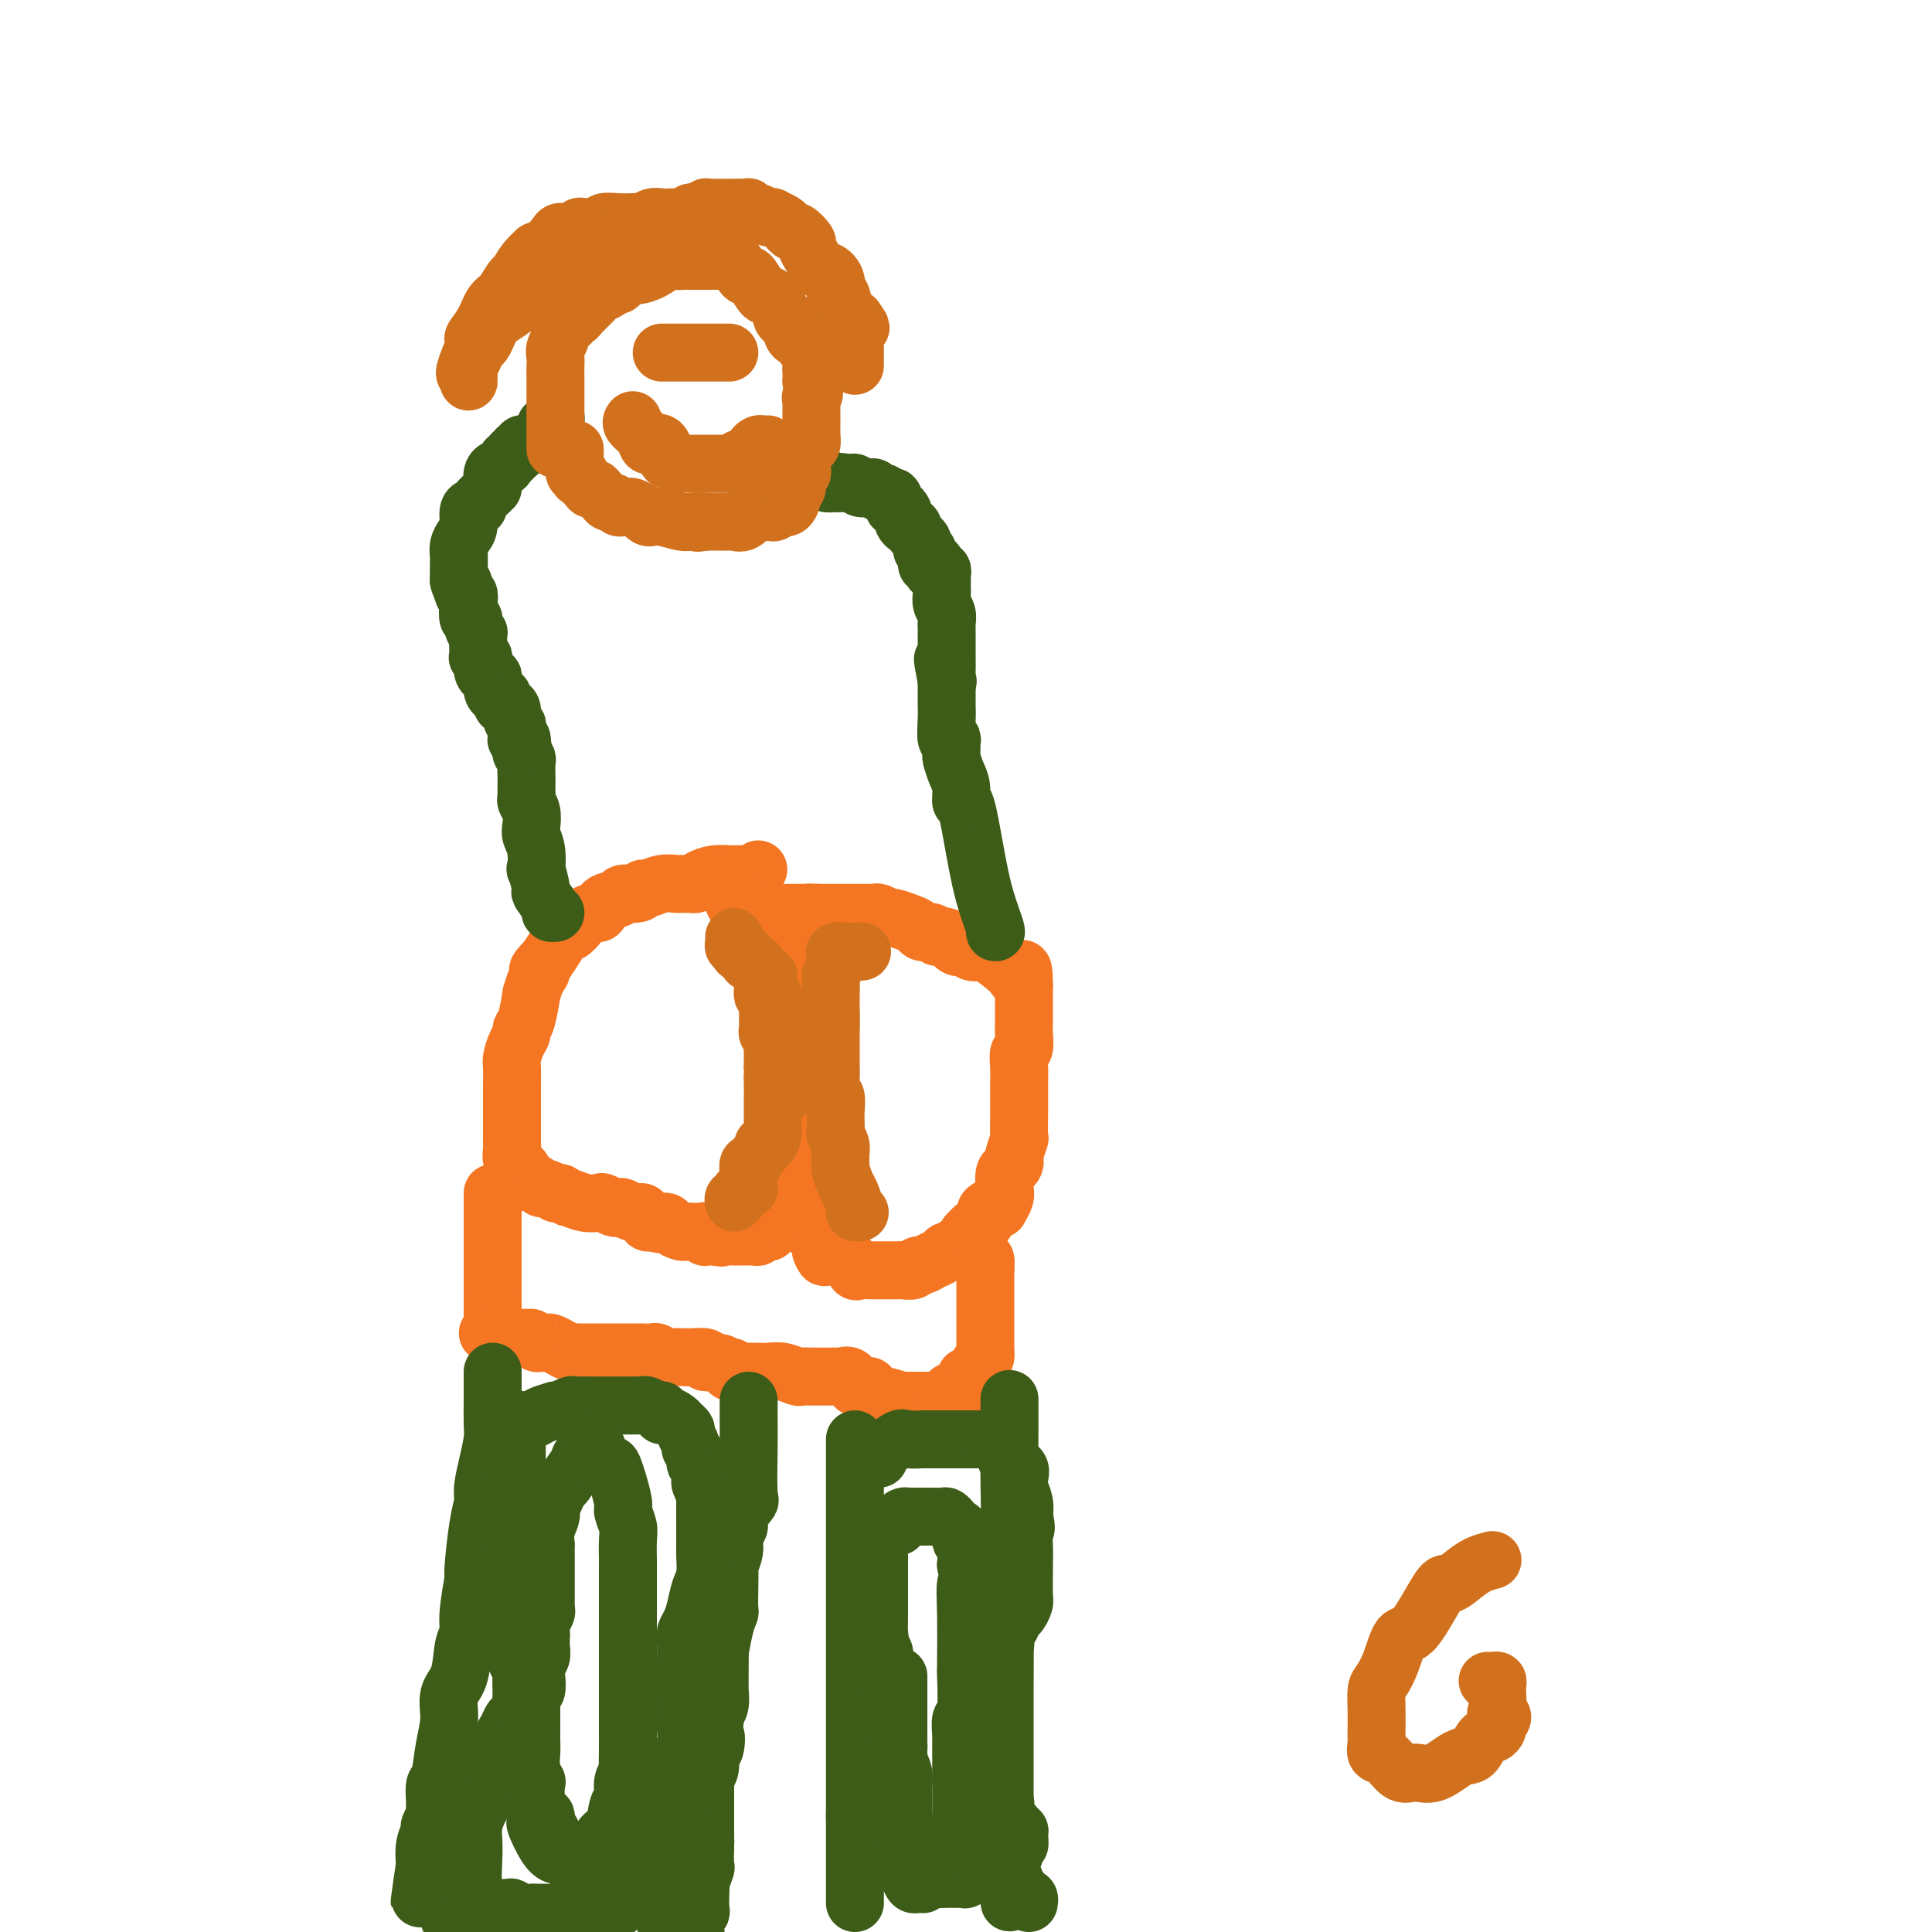<svg viewBox='0 0 400 400' version='1.1' xmlns='http://www.w3.org/2000/svg' xmlns:xlink='http://www.w3.org/1999/xlink'><g fill='none' stroke='#F47623' stroke-width='12' stroke-linecap='round' stroke-linejoin='round'><path d='M157,180c-0.363,0.423 -0.726,0.846 -1,1c-0.274,0.154 -0.460,0.041 -1,0c-0.540,-0.041 -1.433,-0.008 -2,0c-0.567,0.008 -0.806,-0.008 -1,0c-0.194,0.008 -0.342,0.041 -1,0c-0.658,-0.041 -1.825,-0.154 -3,0c-1.175,0.154 -2.357,0.577 -3,1c-0.643,0.423 -0.748,0.846 -1,1c-0.252,0.154 -0.650,0.040 -1,0c-0.350,-0.040 -0.650,-0.007 -1,0c-0.350,0.007 -0.749,-0.013 -1,0c-0.251,0.013 -0.355,0.060 -1,0c-0.645,-0.060 -1.830,-0.227 -3,0c-1.170,0.227 -2.325,0.849 -3,1c-0.675,0.151 -0.871,-0.168 -1,0c-0.129,0.168 -0.191,0.823 -1,1c-0.809,0.177 -2.367,-0.126 -3,0c-0.633,0.126 -0.343,0.680 -1,1c-0.657,0.320 -2.260,0.405 -3,1c-0.740,0.595 -0.617,1.698 -1,2c-0.383,0.302 -1.271,-0.197 -2,0c-0.729,0.197 -1.297,1.092 -2,2c-0.703,0.908 -1.539,1.831 -2,2c-0.461,0.169 -0.547,-0.416 -1,0c-0.453,0.416 -1.272,1.833 -2,3c-0.728,1.167 -1.364,2.083 -2,3'/><path d='M113,199c-2.658,2.551 -1.303,1.930 -1,2c0.303,0.070 -0.444,0.831 -1,2c-0.556,1.169 -0.919,2.747 -1,3c-0.081,0.253 0.119,-0.817 0,0c-0.119,0.817 -0.557,3.521 -1,5c-0.443,1.479 -0.889,1.731 -1,2c-0.111,0.269 0.114,0.553 0,1c-0.114,0.447 -0.566,1.056 -1,2c-0.434,0.944 -0.848,2.222 -1,3c-0.152,0.778 -0.041,1.055 0,2c0.041,0.945 0.011,2.558 0,4c-0.011,1.442 -0.003,2.714 0,3c0.003,0.286 0.001,-0.414 0,0c-0.001,0.414 -0.000,1.942 0,3c0.000,1.058 0.000,1.644 0,2c-0.000,0.356 -0.001,0.480 0,1c0.001,0.520 0.004,1.434 0,2c-0.004,0.566 -0.016,0.783 0,1c0.016,0.217 0.060,0.435 0,1c-0.060,0.565 -0.223,1.478 0,2c0.223,0.522 0.833,0.652 1,1c0.167,0.348 -0.110,0.915 0,1c0.110,0.085 0.607,-0.313 1,0c0.393,0.313 0.681,1.337 1,2c0.319,0.663 0.667,0.966 1,1c0.333,0.034 0.649,-0.201 1,0c0.351,0.201 0.738,0.838 1,1c0.262,0.162 0.400,-0.153 1,0c0.600,0.153 1.661,0.772 2,1c0.339,0.228 -0.046,0.065 0,0c0.046,-0.065 0.523,-0.033 1,0'/><path d='M116,247c1.864,1.250 1.526,0.874 2,1c0.474,0.126 1.762,0.752 3,1c1.238,0.248 2.425,0.118 3,0c0.575,-0.118 0.538,-0.224 1,0c0.462,0.224 1.424,0.777 2,1c0.576,0.223 0.766,0.116 1,0c0.234,-0.116 0.511,-0.242 1,0c0.489,0.242 1.188,0.853 2,1c0.812,0.147 1.737,-0.171 2,0c0.263,0.171 -0.136,0.829 0,1c0.136,0.171 0.806,-0.146 1,0c0.194,0.146 -0.087,0.756 0,1c0.087,0.244 0.544,0.122 1,0'/><path d='M135,253c3.101,0.929 1.355,0.252 1,0c-0.355,-0.252 0.682,-0.078 1,0c0.318,0.078 -0.083,0.059 0,0c0.083,-0.059 0.651,-0.160 1,0c0.349,0.160 0.478,0.579 1,1c0.522,0.421 1.436,0.844 2,1c0.564,0.156 0.778,0.046 1,0c0.222,-0.046 0.451,-0.026 1,0c0.549,0.026 1.418,0.060 2,0c0.582,-0.060 0.877,-0.212 1,0c0.123,0.212 0.074,0.789 0,1c-0.074,0.211 -0.174,0.057 0,0c0.174,-0.057 0.621,-0.016 1,0c0.379,0.016 0.689,0.008 1,0'/><path d='M148,256c2.190,0.464 1.164,0.124 1,0c-0.164,-0.124 0.533,-0.033 1,0c0.467,0.033 0.703,0.009 1,0c0.297,-0.009 0.653,-0.002 1,0c0.347,0.002 0.684,0.000 1,0c0.316,-0.000 0.611,0.001 1,0c0.389,-0.001 0.874,-0.004 1,0c0.126,0.004 -0.106,0.015 0,0c0.106,-0.015 0.551,-0.057 1,0c0.449,0.057 0.904,0.211 1,0c0.096,-0.211 -0.166,-0.788 0,-1c0.166,-0.212 0.762,-0.061 1,0c0.238,0.061 0.119,0.030 0,0'/><path d='M158,255c1.790,-0.089 1.264,0.187 1,0c-0.264,-0.187 -0.267,-0.838 0,-1c0.267,-0.162 0.804,0.167 1,0c0.196,-0.167 0.053,-0.828 0,-1c-0.053,-0.172 -0.014,0.146 0,0c0.014,-0.146 0.004,-0.756 0,-1c-0.004,-0.244 -0.002,-0.122 0,0'/><path d='M161,252c0.340,0.121 0.679,0.243 1,0c0.321,-0.243 0.622,-0.849 1,-1c0.378,-0.151 0.833,0.153 1,0c0.167,-0.153 0.045,-0.762 0,-1c-0.045,-0.238 -0.012,-0.105 0,0c0.012,0.105 0.002,0.182 0,0c-0.002,-0.182 0.003,-0.623 0,-1c-0.003,-0.377 -0.015,-0.689 0,-1c0.015,-0.311 0.056,-0.622 0,-1c-0.056,-0.378 -0.211,-0.823 0,-1c0.211,-0.177 0.788,-0.086 1,0c0.212,0.086 0.061,0.167 0,0c-0.061,-0.167 -0.030,-0.584 0,-1'/><path d='M165,245c0.619,-1.261 0.167,-0.913 0,-1c-0.167,-0.087 -0.048,-0.609 0,-1c0.048,-0.391 0.027,-0.652 0,-1c-0.027,-0.348 -0.060,-0.785 0,-1c0.060,-0.215 0.212,-0.210 0,-1c-0.212,-0.790 -0.789,-2.375 -1,-3c-0.211,-0.625 -0.057,-0.290 0,-1c0.057,-0.710 0.015,-2.467 0,-3c-0.015,-0.533 -0.004,0.156 0,0c0.004,-0.156 0.001,-1.159 0,-2c-0.001,-0.841 -0.000,-1.520 0,-2c0.000,-0.480 0.000,-0.763 0,-1c-0.000,-0.237 -0.000,-0.430 0,-1c0.000,-0.570 0.000,-1.517 0,-2c-0.000,-0.483 -0.000,-0.500 0,-1c0.000,-0.500 0.000,-1.481 0,-2c-0.000,-0.519 -0.000,-0.577 0,-1c0.000,-0.423 0.000,-1.212 0,-2'/><path d='M164,219c-0.155,-4.428 -0.043,-2.498 0,-2c0.043,0.498 0.015,-0.437 0,-1c-0.015,-0.563 -0.018,-0.753 0,-1c0.018,-0.247 0.057,-0.552 0,-1c-0.057,-0.448 -0.212,-1.039 0,-2c0.212,-0.961 0.789,-2.293 1,-3c0.211,-0.707 0.057,-0.788 0,-1c-0.057,-0.212 -0.015,-0.556 0,-1c0.015,-0.444 0.005,-0.988 0,-1c-0.005,-0.012 -0.005,0.506 0,0c0.005,-0.506 0.016,-2.038 0,-3c-0.016,-0.962 -0.059,-1.356 0,-2c0.059,-0.644 0.218,-1.538 0,-2c-0.218,-0.462 -0.814,-0.491 -1,-1c-0.186,-0.509 0.037,-1.500 0,-2c-0.037,-0.500 -0.336,-0.511 -1,-1c-0.664,-0.489 -1.694,-1.456 -2,-2c-0.306,-0.544 0.112,-0.667 0,-1c-0.112,-0.333 -0.755,-0.878 -1,-1c-0.245,-0.122 -0.093,0.178 0,0c0.093,-0.178 0.128,-0.835 0,-1c-0.128,-0.165 -0.419,0.162 -1,0c-0.581,-0.162 -1.452,-0.813 -2,-1c-0.548,-0.187 -0.773,0.091 -1,0c-0.227,-0.091 -0.456,-0.549 -1,-1c-0.544,-0.451 -1.403,-0.894 -2,-1c-0.597,-0.106 -0.933,0.126 -1,0c-0.067,-0.126 0.136,-0.611 0,-1c-0.136,-0.389 -0.610,-0.683 -1,-1c-0.390,-0.317 -0.695,-0.659 -1,-1'/><path d='M150,184c-2.333,-2.000 -1.167,-1.000 0,0'/><path d='M165,243c0.000,0.000 0.100,0.100 0.1,0.1'/><path d='M165,243c-0.235,0.673 -0.469,1.346 0,2c0.469,0.654 1.642,1.287 2,2c0.358,0.713 -0.100,1.504 0,2c0.100,0.496 0.757,0.696 1,1c0.243,0.304 0.073,0.711 0,1c-0.073,0.289 -0.048,0.459 0,1c0.048,0.541 0.118,1.454 0,2c-0.118,0.546 -0.424,0.724 0,1c0.424,0.276 1.578,0.651 2,1c0.422,0.349 0.114,0.671 0,1c-0.114,0.329 -0.032,0.665 0,1c0.032,0.335 0.016,0.667 0,1'/><path d='M170,259c0.952,2.493 0.832,0.725 1,0c0.168,-0.725 0.622,-0.406 1,0c0.378,0.406 0.679,0.901 1,1c0.321,0.099 0.662,-0.198 1,0c0.338,0.198 0.672,0.890 1,1c0.328,0.110 0.651,-0.363 1,0c0.349,0.363 0.724,1.561 1,2c0.276,0.439 0.454,0.118 1,0c0.546,-0.118 1.459,-0.032 2,0c0.541,0.032 0.708,0.009 1,0c0.292,-0.009 0.707,-0.003 1,0c0.293,0.003 0.463,0.002 1,0c0.537,-0.002 1.439,-0.004 2,0c0.561,0.004 0.779,0.016 1,0c0.221,-0.016 0.443,-0.060 1,0c0.557,0.060 1.448,0.224 2,0c0.552,-0.224 0.764,-0.835 1,-1c0.236,-0.165 0.497,0.114 1,0c0.503,-0.114 1.248,-0.623 2,-1c0.752,-0.377 1.511,-0.621 2,-1c0.489,-0.379 0.708,-0.893 1,-1c0.292,-0.107 0.656,0.192 1,0c0.344,-0.192 0.666,-0.874 1,-1c0.334,-0.126 0.680,0.303 1,0c0.320,-0.303 0.615,-1.337 1,-2c0.385,-0.663 0.859,-0.955 1,-1c0.141,-0.045 -0.051,0.156 0,0c0.051,-0.156 0.343,-0.671 1,-1c0.657,-0.329 1.677,-0.473 2,-1c0.323,-0.527 -0.051,-1.436 0,-2c0.051,-0.564 0.525,-0.782 1,-1'/><path d='M205,250c2.944,-2.038 2.305,-0.634 2,0c-0.305,0.634 -0.275,0.496 0,0c0.275,-0.496 0.795,-1.351 1,-2c0.205,-0.649 0.094,-1.092 0,-2c-0.094,-0.908 -0.170,-2.283 0,-3c0.170,-0.717 0.585,-0.778 1,-1c0.415,-0.222 0.829,-0.606 1,-1c0.171,-0.394 0.098,-0.797 0,-1c-0.098,-0.203 -0.223,-0.205 0,-1c0.223,-0.795 0.792,-2.383 1,-3c0.208,-0.617 0.056,-0.264 0,-1c-0.056,-0.736 -0.015,-2.563 0,-4c0.015,-1.437 0.004,-2.484 0,-3c-0.004,-0.516 -0.002,-0.499 0,-1c0.002,-0.501 0.004,-1.519 0,-2c-0.004,-0.481 -0.015,-0.426 0,-1c0.015,-0.574 0.057,-1.779 0,-3c-0.057,-1.221 -0.211,-2.460 0,-3c0.211,-0.540 0.789,-0.383 1,-1c0.211,-0.617 0.057,-2.008 0,-3c-0.057,-0.992 -0.015,-1.584 0,-2c0.015,-0.416 0.004,-0.657 0,-1c-0.004,-0.343 -0.001,-0.788 0,-1c0.001,-0.212 0.000,-0.189 0,-1c-0.000,-0.811 -0.000,-2.454 0,-3c0.000,-0.546 0.000,0.007 0,0c-0.000,-0.007 -0.000,-0.573 0,-1c0.000,-0.427 0.000,-0.713 0,-1'/><path d='M212,204c-0.027,-5.423 -0.594,-2.980 -1,-2c-0.406,0.980 -0.652,0.498 -1,0c-0.348,-0.498 -0.799,-1.014 -2,-2c-1.201,-0.986 -3.151,-2.444 -4,-3c-0.849,-0.556 -0.597,-0.209 -1,0c-0.403,0.209 -1.460,0.281 -2,0c-0.540,-0.281 -0.563,-0.917 -1,-1c-0.437,-0.083 -1.287,0.385 -2,0c-0.713,-0.385 -1.290,-1.623 -2,-2c-0.710,-0.377 -1.554,0.106 -2,0c-0.446,-0.106 -0.494,-0.803 -1,-1c-0.506,-0.197 -1.468,0.106 -2,0c-0.532,-0.106 -0.632,-0.621 -1,-1c-0.368,-0.379 -1.002,-0.623 -2,-1c-0.998,-0.377 -2.360,-0.886 -3,-1c-0.640,-0.114 -0.557,0.165 -1,0c-0.443,-0.165 -1.414,-0.776 -2,-1c-0.586,-0.224 -0.789,-0.060 -1,0c-0.211,0.060 -0.429,0.016 -1,0c-0.571,-0.016 -1.495,-0.004 -2,0c-0.505,0.004 -0.590,0.001 -1,0c-0.410,-0.001 -1.143,-0.000 -2,0c-0.857,0.000 -1.838,0.000 -2,0c-0.162,-0.000 0.495,-0.000 0,0c-0.495,0.000 -2.141,0.000 -3,0c-0.859,-0.000 -0.929,-0.000 -1,0'/><path d='M169,189c-2.670,-0.155 -1.345,-0.041 -1,0c0.345,0.041 -0.288,0.011 -1,0c-0.712,-0.011 -1.501,-0.003 -2,0c-0.499,0.003 -0.708,0.001 -1,0c-0.292,-0.001 -0.666,-0.000 -1,0c-0.334,0.000 -0.628,0.000 -1,0c-0.372,-0.000 -0.820,-0.000 -1,0c-0.180,0.000 -0.090,0.000 0,0'/><path d='M102,247c0.000,1.241 0.000,2.483 0,3c0.000,0.517 0.000,0.310 0,1c0.000,0.690 0.000,2.278 0,3c0.000,0.722 0.000,0.578 0,1c0.000,0.422 -0.000,1.408 0,2c0.000,0.592 -0.000,0.788 0,1c0.000,0.212 0.000,0.438 0,1c0.000,0.562 0.000,1.460 0,2c0.000,0.540 -0.000,0.722 0,1c0.000,0.278 0.000,0.652 0,1c0.000,0.348 0.000,0.672 0,1c0.000,0.328 0.000,0.662 0,1c0.000,0.338 0.000,0.682 0,1c0.000,0.318 -0.000,0.611 0,1c0.000,0.389 0.000,0.874 0,1c0.000,0.126 0.000,-0.107 0,0c0.000,0.107 0.000,0.553 0,1'/><path d='M102,269c0.000,3.399 0.001,0.897 0,1c-0.001,0.103 -0.005,2.812 0,4c0.005,1.188 0.018,0.854 0,1c-0.018,0.146 -0.067,0.771 0,1c0.067,0.229 0.249,0.062 0,0c-0.249,-0.062 -0.928,-0.018 -1,0c-0.072,0.018 0.464,0.009 1,0'/><path d='M102,276c-0.110,1.022 -0.384,0.078 0,0c0.384,-0.078 1.426,0.711 2,1c0.574,0.289 0.682,0.077 1,0c0.318,-0.077 0.848,-0.021 1,0c0.152,0.021 -0.075,0.006 0,0c0.075,-0.006 0.450,-0.002 1,0c0.550,0.002 1.275,0.001 2,0'/><path d='M109,277c1.261,0.094 0.915,-0.172 1,0c0.085,0.172 0.603,0.781 1,1c0.397,0.219 0.673,0.048 1,0c0.327,-0.048 0.703,0.026 1,0c0.297,-0.026 0.513,-0.150 1,0c0.487,0.150 1.244,0.576 2,1c0.756,0.424 1.511,0.846 2,1c0.489,0.154 0.714,0.041 1,0c0.286,-0.041 0.634,-0.011 1,0c0.366,0.011 0.750,0.003 1,0c0.250,-0.003 0.366,-0.001 1,0c0.634,0.001 1.785,0.000 2,0c0.215,-0.000 -0.505,-0.000 0,0c0.505,0.000 2.234,0.000 3,0c0.766,-0.000 0.567,-0.000 1,0c0.433,0.000 1.496,0.000 2,0c0.504,-0.000 0.448,-0.001 1,0c0.552,0.001 1.710,0.004 2,0c0.290,-0.004 -0.290,-0.015 0,0c0.290,0.015 1.448,0.057 2,0c0.552,-0.057 0.498,-0.211 1,0c0.502,0.211 1.561,0.789 2,1c0.439,0.211 0.258,0.056 1,0c0.742,-0.056 2.406,-0.012 3,0c0.594,0.012 0.118,-0.007 0,0c-0.118,0.007 0.122,0.040 1,0c0.878,-0.040 2.394,-0.154 3,0c0.606,0.154 0.303,0.577 0,1'/><path d='M146,282c5.996,0.708 2.485,-0.020 2,0c-0.485,0.020 2.056,0.790 3,1c0.944,0.210 0.292,-0.140 0,0c-0.292,0.140 -0.223,0.769 0,1c0.223,0.231 0.598,0.062 1,0c0.402,-0.062 0.829,-0.018 1,0c0.171,0.018 0.085,0.009 0,0'/><path d='M153,284c0.335,0.000 0.669,0.000 1,0c0.331,-0.000 0.657,-0.001 1,0c0.343,0.001 0.701,0.004 1,0c0.299,-0.004 0.537,-0.015 1,0c0.463,0.015 1.150,0.057 2,0c0.850,-0.057 1.863,-0.211 3,0c1.137,0.211 2.399,0.789 3,1c0.601,0.211 0.542,0.057 1,0c0.458,-0.057 1.432,-0.015 2,0c0.568,0.015 0.730,0.004 1,0c0.270,-0.004 0.649,-0.001 1,0c0.351,0.001 0.675,-0.002 1,0c0.325,0.002 0.650,0.008 1,0c0.350,-0.008 0.724,-0.030 1,0c0.276,0.030 0.455,0.113 1,0c0.545,-0.113 1.457,-0.423 2,0c0.543,0.423 0.718,1.580 1,2c0.282,0.420 0.672,0.102 1,0c0.328,-0.102 0.595,0.011 1,0c0.405,-0.011 0.948,-0.147 1,0c0.052,0.147 -0.388,0.575 0,1c0.388,0.425 1.605,0.845 2,1c0.395,0.155 -0.030,0.044 0,0c0.030,-0.044 0.515,-0.022 1,0'/><path d='M183,289c4.824,1.000 1.883,1.000 1,1c-0.883,0.000 0.292,0.000 1,0c0.708,0.000 0.949,0.000 1,0c0.051,0.000 -0.089,0.000 0,0c0.089,0.000 0.405,0.000 1,0c0.595,0.000 1.469,0.000 2,0c0.531,0.000 0.720,0.000 1,0c0.280,0.000 0.652,0.000 1,0c0.348,0.000 0.670,0.000 1,0c0.330,0.000 0.666,0.000 1,0c0.334,0.000 0.667,0.000 1,0c0.333,-0.000 0.667,0.000 1,0'/><path d='M195,290c2.096,0.198 1.335,0.193 1,0c-0.335,-0.193 -0.244,-0.573 0,-1c0.244,-0.427 0.640,-0.902 1,-1c0.360,-0.098 0.684,0.179 1,0c0.316,-0.179 0.622,-0.816 1,-1c0.378,-0.184 0.826,0.083 1,0c0.174,-0.083 0.075,-0.518 0,-1c-0.075,-0.482 -0.125,-1.012 0,-1c0.125,0.012 0.426,0.566 1,0c0.574,-0.566 1.422,-2.251 2,-3c0.578,-0.749 0.887,-0.563 1,-1c0.113,-0.437 0.030,-1.496 0,-2c-0.030,-0.504 -0.008,-0.454 0,-1c0.008,-0.546 0.002,-1.689 0,-2c-0.002,-0.311 -0.001,0.209 0,0c0.001,-0.209 0.000,-1.149 0,-2c-0.000,-0.851 -0.000,-1.614 0,-2c0.000,-0.386 0.000,-0.394 0,-1c-0.000,-0.606 -0.000,-1.809 0,-3c0.000,-1.191 0.000,-2.371 0,-3c-0.000,-0.629 -0.000,-0.708 0,-1c0.000,-0.292 0.000,-0.798 0,-1c-0.000,-0.202 -0.000,-0.101 0,0'/><path d='M204,263c0.155,-3.107 0.042,-1.375 0,-1c-0.042,0.375 -0.012,-0.607 0,-1c0.012,-0.393 0.006,-0.196 0,0'/></g>
<g fill='none' stroke='#3D5C18' stroke-width='12' stroke-linecap='round' stroke-linejoin='round'><path d='M102,284c0.000,0.394 0.001,0.789 0,1c-0.001,0.211 -0.003,0.239 0,1c0.003,0.761 0.011,2.255 0,4c-0.011,1.745 -0.041,3.740 0,5c0.041,1.260 0.152,1.783 0,3c-0.152,1.217 -0.567,3.126 -1,5c-0.433,1.874 -0.886,3.711 -1,5c-0.114,1.289 0.109,2.028 0,3c-0.109,0.972 -0.550,2.175 -1,5c-0.450,2.825 -0.908,7.271 -1,9c-0.092,1.729 0.184,0.742 0,2c-0.184,1.258 -0.828,4.761 -1,7c-0.172,2.239 0.126,3.213 0,4c-0.126,0.787 -0.678,1.387 -1,3c-0.322,1.613 -0.415,4.240 -1,6c-0.585,1.760 -1.663,2.653 -2,4c-0.337,1.347 0.069,3.147 0,5c-0.069,1.853 -0.611,3.757 -1,6c-0.389,2.243 -0.625,4.823 -1,6c-0.375,1.177 -0.889,0.950 -1,2c-0.111,1.050 0.180,3.375 0,5c-0.180,1.625 -0.832,2.549 -1,3c-0.168,0.451 0.147,0.429 0,1c-0.147,0.571 -0.756,1.735 -1,3c-0.244,1.265 -0.122,2.633 0,4'/><path d='M88,386c-2.166,15.554 -0.580,3.438 0,0c0.580,-3.438 0.155,1.800 0,4c-0.155,2.200 -0.042,1.360 0,1c0.042,-0.360 0.011,-0.241 0,0c-0.011,0.241 -0.003,0.603 0,1c0.003,0.397 0.001,0.828 0,1c-0.001,0.172 -0.000,0.086 0,0'/><path d='M155,290c0.001,0.731 0.002,1.461 0,2c-0.002,0.539 -0.008,0.886 0,2c0.008,1.114 0.032,2.994 0,6c-0.032,3.006 -0.118,7.136 0,9c0.118,1.864 0.439,1.460 0,2c-0.439,0.540 -1.638,2.022 -2,3c-0.362,0.978 0.113,1.450 0,2c-0.113,0.550 -0.815,1.178 -1,2c-0.185,0.822 0.146,1.839 0,3c-0.146,1.161 -0.771,2.467 -1,3c-0.229,0.533 -0.064,0.292 0,1c0.064,0.708 0.028,2.363 0,4c-0.028,1.637 -0.046,3.255 0,4c0.046,0.745 0.156,0.618 0,1c-0.156,0.382 -0.578,1.272 -1,3c-0.422,1.728 -0.846,4.292 -1,5c-0.154,0.708 -0.040,-0.442 0,0c0.040,0.442 0.007,2.475 0,4c-0.007,1.525 0.012,2.541 0,3c-0.012,0.459 -0.055,0.360 0,1c0.055,0.640 0.207,2.018 0,3c-0.207,0.982 -0.773,1.566 -1,2c-0.227,0.434 -0.113,0.717 0,1'/><path d='M148,356c-1.100,11.000 -0.351,5.500 0,4c0.351,-1.500 0.304,0.998 0,2c-0.304,1.002 -0.866,0.506 -1,1c-0.134,0.494 0.160,1.978 0,3c-0.160,1.022 -0.775,1.583 -1,2c-0.225,0.417 -0.060,0.689 0,1c0.060,0.311 0.016,0.661 0,1c-0.016,0.339 -0.004,0.667 0,1c0.004,0.333 0.001,0.670 0,1c-0.001,0.330 -0.000,0.653 0,1c0.000,0.347 0.000,0.719 0,1c-0.000,0.281 -0.000,0.471 0,1c0.000,0.529 0.000,1.399 0,2c-0.000,0.601 -0.000,0.935 0,1c0.000,0.065 0.000,-0.137 0,0c-0.000,0.137 -0.000,0.614 0,1c0.000,0.386 0.000,0.681 0,1c-0.000,0.319 -0.000,0.663 0,1c0.000,0.337 0.000,0.669 0,1'/><path d='M146,382c-0.311,4.086 -0.087,1.301 0,0c0.087,-1.301 0.037,-1.119 0,0c-0.037,1.119 -0.062,3.177 0,4c0.062,0.823 0.213,0.413 0,1c-0.213,0.587 -0.788,2.171 -1,3c-0.212,0.829 -0.061,0.905 0,1c0.061,0.095 0.030,0.211 0,1c-0.030,0.789 -0.061,2.253 0,3c0.061,0.747 0.212,0.778 0,1c-0.212,0.222 -0.789,0.637 -1,1c-0.211,0.363 -0.057,0.675 0,1c0.057,0.325 0.016,0.664 0,1c-0.016,0.336 -0.008,0.668 0,1'/><path d='M177,298c0.000,0.071 0.000,0.141 0,2c0.000,1.859 0.000,5.505 0,10c0.000,4.495 0.000,9.838 0,12c0.000,2.162 0.000,1.144 0,2c0.000,0.856 -0.000,3.585 0,5c0.000,1.415 0.000,1.517 0,3c-0.000,1.483 0.000,4.348 0,6c0.000,1.652 0.000,2.091 0,3c0.000,0.909 -0.000,2.288 0,4c0.000,1.712 0.000,3.757 0,5c0.000,1.243 0.000,1.683 0,3c0.000,1.317 0.000,3.512 0,5c0.000,1.488 0.000,2.270 0,3c0.000,0.730 0.000,1.408 0,2c0.000,0.592 0.000,1.098 0,2c0.000,0.902 0.000,2.201 0,3c0.000,0.799 0.000,1.098 0,1c0.000,-0.098 0.000,-0.593 0,0c0.000,0.593 0.000,2.275 0,3c0.000,0.725 0.000,0.493 0,1c0.000,0.507 0.000,1.754 0,3'/><path d='M177,376c0.000,12.527 0.000,4.846 0,2c0.000,-2.846 0.000,-0.857 0,0c0.000,0.857 0.000,0.583 0,1c0.000,0.417 -0.000,1.526 0,2c0.000,0.474 0.000,0.312 0,1c-0.000,0.688 0.000,2.226 0,3c0.000,0.774 0.000,0.785 0,1c0.000,0.215 -0.000,0.636 0,1c0.000,0.364 0.000,0.671 0,1c0.000,0.329 0.000,0.680 0,1c0.000,0.320 0.000,0.610 0,1c0.000,0.390 0.000,0.879 0,1c0.000,0.121 0.000,-0.125 0,0c0.000,0.125 0.000,0.621 0,1c0.000,0.379 0.000,0.640 0,1c0.000,0.360 0.000,0.817 0,1c0.000,0.183 0.000,0.091 0,0'/><path d='M209,290c-0.000,-0.308 -0.000,-0.615 0,0c0.000,0.615 0.001,2.153 0,3c-0.001,0.847 -0.004,1.004 0,1c0.004,-0.004 0.015,-0.168 0,2c-0.015,2.168 -0.057,6.669 0,11c0.057,4.331 0.211,8.491 0,13c-0.211,4.509 -0.789,9.366 -1,12c-0.211,2.634 -0.057,3.045 0,6c0.057,2.955 0.015,8.453 0,12c-0.015,3.547 -0.004,5.144 0,6c0.004,0.856 0.001,0.970 0,2c-0.001,1.030 0.000,2.977 0,5c0.000,2.023 -0.001,4.123 0,5c0.001,0.877 0.004,0.532 0,1c-0.004,0.468 -0.015,1.750 0,3c0.015,1.250 0.057,2.468 0,3c-0.057,0.532 -0.211,0.379 0,1c0.211,0.621 0.789,2.015 1,3c0.211,0.985 0.057,1.560 0,2c-0.057,0.440 -0.015,0.745 0,1c0.015,0.255 0.004,0.460 0,1c-0.004,0.540 -0.001,1.415 0,2c0.001,0.585 0.000,0.882 0,1c-0.000,0.118 -0.000,0.059 0,0'/><path d='M209,386c0.017,15.024 0.061,4.585 0,1c-0.061,-3.585 -0.227,-0.317 0,1c0.227,1.317 0.848,0.683 1,1c0.152,0.317 -0.166,1.587 0,2c0.166,0.413 0.815,-0.029 1,0c0.185,0.029 -0.094,0.530 0,1c0.094,0.470 0.561,0.910 1,1c0.439,0.090 0.849,-0.168 1,0c0.151,0.168 0.043,0.762 0,1c-0.043,0.238 -0.022,0.119 0,0'/><path d='M115,189c-0.485,0.021 -0.971,0.042 -1,0c-0.029,-0.042 0.398,-0.148 0,-1c-0.398,-0.852 -1.622,-2.451 -2,-3c-0.378,-0.549 0.091,-0.048 0,-1c-0.091,-0.952 -0.743,-3.356 -1,-4c-0.257,-0.644 -0.120,0.473 0,0c0.120,-0.473 0.225,-2.536 0,-4c-0.225,-1.464 -0.778,-2.329 -1,-3c-0.222,-0.671 -0.112,-1.150 0,-2c0.112,-0.850 0.226,-2.073 0,-3c-0.226,-0.927 -0.793,-1.560 -1,-2c-0.207,-0.440 -0.056,-0.689 0,-1c0.056,-0.311 0.016,-0.685 0,-1c-0.016,-0.315 -0.008,-0.571 0,-1c0.008,-0.429 0.016,-1.032 0,-2c-0.016,-0.968 -0.056,-2.301 0,-3c0.056,-0.699 0.207,-0.765 0,-1c-0.207,-0.235 -0.774,-0.639 -1,-1c-0.226,-0.361 -0.113,-0.681 0,-1'/><path d='M108,155c-1.089,-5.467 -0.311,-2.133 0,-1c0.311,1.133 0.156,0.067 0,-1'/><path d='M108,153c-0.228,-0.338 -0.797,-0.184 -1,0c-0.203,0.184 -0.040,0.397 0,0c0.040,-0.397 -0.045,-1.403 0,-2c0.045,-0.597 0.219,-0.786 0,-1c-0.219,-0.214 -0.829,-0.452 -1,-1c-0.171,-0.548 0.099,-1.405 0,-2c-0.099,-0.595 -0.565,-0.930 -1,-1c-0.435,-0.070 -0.838,0.123 -1,0c-0.162,-0.123 -0.082,-0.561 0,-1c0.082,-0.439 0.166,-0.878 0,-1c-0.166,-0.122 -0.583,0.073 -1,0c-0.417,-0.073 -0.833,-0.414 -1,-1c-0.167,-0.586 -0.083,-1.417 0,-2c0.083,-0.583 0.167,-0.916 0,-1c-0.167,-0.084 -0.584,0.082 -1,0c-0.416,-0.082 -0.829,-0.413 -1,-1c-0.171,-0.587 -0.098,-1.431 0,-2c0.098,-0.569 0.223,-0.863 0,-1c-0.223,-0.137 -0.792,-0.118 -1,0c-0.208,0.118 -0.055,0.333 0,0c0.055,-0.333 0.011,-1.215 0,-2c-0.011,-0.785 0.012,-1.472 0,-2c-0.012,-0.528 -0.060,-0.895 0,-1c0.060,-0.105 0.226,0.054 0,0c-0.226,-0.054 -0.844,-0.319 -1,-1c-0.156,-0.681 0.152,-1.776 0,-2c-0.152,-0.224 -0.762,0.425 -1,0c-0.238,-0.425 -0.102,-1.922 0,-3c0.102,-1.078 0.172,-1.737 0,-2c-0.172,-0.263 -0.586,-0.132 -1,0'/><path d='M96,123c-1.857,-4.810 -0.500,-1.833 0,-1c0.500,0.833 0.143,-0.476 0,-1c-0.143,-0.524 -0.071,-0.262 0,0'/><path d='M95,120c0.000,0.000 0.100,0.100 0.1,0.1'/><path d='M95,120c0.000,0.203 0.000,0.406 0,0c-0.000,-0.406 -0.001,-1.421 0,-2c0.001,-0.579 0.003,-0.722 0,-1c-0.003,-0.278 -0.011,-0.692 0,-1c0.011,-0.308 0.041,-0.509 0,-1c-0.041,-0.491 -0.152,-1.270 0,-2c0.152,-0.730 0.567,-1.410 1,-2c0.433,-0.590 0.885,-1.088 1,-2c0.115,-0.912 -0.106,-2.237 0,-3c0.106,-0.763 0.540,-0.965 1,-1c0.460,-0.035 0.946,0.096 1,0c0.054,-0.096 -0.325,-0.420 0,-1c0.325,-0.580 1.354,-1.416 2,-2c0.646,-0.584 0.908,-0.917 1,-1c0.092,-0.083 0.013,0.084 0,0c-0.013,-0.084 0.039,-0.417 0,-1c-0.039,-0.583 -0.169,-1.414 0,-2c0.169,-0.586 0.638,-0.927 1,-1c0.362,-0.073 0.618,0.120 1,0c0.382,-0.120 0.890,-0.554 1,-1c0.110,-0.446 -0.177,-0.903 0,-1c0.177,-0.097 0.817,0.166 1,0c0.183,-0.166 -0.091,-0.762 0,-1c0.091,-0.238 0.545,-0.119 1,0'/><path d='M107,94c1.482,-2.099 0.186,-1.347 0,-1c-0.186,0.347 0.738,0.289 1,0c0.262,-0.289 -0.136,-0.810 0,-1c0.136,-0.190 0.807,-0.050 1,0c0.193,0.050 -0.093,0.010 0,0c0.093,-0.010 0.563,0.008 1,0c0.437,-0.008 0.839,-0.043 1,0c0.161,0.043 0.081,0.165 0,0c-0.081,-0.165 -0.162,-0.618 0,-1c0.162,-0.382 0.565,-0.694 1,-1c0.435,-0.306 0.900,-0.608 1,-1c0.100,-0.392 -0.165,-0.875 0,-1c0.165,-0.125 0.762,0.107 1,0c0.238,-0.107 0.119,-0.554 0,-1'/><path d='M114,87c1.311,-1.089 1.089,-0.311 1,0c-0.089,0.311 -0.044,0.156 0,0'/><path d='M206,193c0.180,0.064 0.360,0.129 0,-1c-0.360,-1.129 -1.258,-3.450 -2,-6c-0.742,-2.550 -1.326,-5.329 -2,-9c-0.674,-3.671 -1.438,-8.234 -2,-10c-0.562,-1.766 -0.921,-0.734 -1,-1c-0.079,-0.266 0.122,-1.829 0,-3c-0.122,-1.171 -0.568,-1.951 -1,-3c-0.432,-1.049 -0.852,-2.369 -1,-3c-0.148,-0.631 -0.026,-0.574 0,-1c0.026,-0.426 -0.046,-1.337 0,-2c0.046,-0.663 0.208,-1.080 0,-1c-0.208,0.080 -0.788,0.656 -1,0c-0.212,-0.656 -0.057,-2.543 0,-4c0.057,-1.457 0.015,-2.484 0,-3c-0.015,-0.516 -0.004,-0.520 0,-1c0.004,-0.480 0.001,-1.437 0,-2c-0.001,-0.563 -0.000,-0.732 0,-1c0.000,-0.268 0.000,-0.634 0,-1'/><path d='M196,141c-1.547,-8.277 -0.415,-2.971 0,-1c0.415,1.971 0.111,0.606 0,0c-0.111,-0.606 -0.030,-0.452 0,-1c0.030,-0.548 0.008,-1.796 0,-3c-0.008,-1.204 -0.002,-2.363 0,-3c0.002,-0.637 0.002,-0.751 0,-1c-0.002,-0.249 -0.004,-0.633 0,-1c0.004,-0.367 0.015,-0.718 0,-1c-0.015,-0.282 -0.057,-0.495 0,-1c0.057,-0.505 0.211,-1.301 0,-2c-0.211,-0.699 -0.789,-1.301 -1,-2c-0.211,-0.699 -0.057,-1.497 0,-2c0.057,-0.503 0.016,-0.713 0,-1c-0.016,-0.287 -0.008,-0.651 0,-1c0.008,-0.349 0.016,-0.682 0,-1c-0.016,-0.318 -0.056,-0.621 0,-1c0.056,-0.379 0.207,-0.833 0,-1c-0.207,-0.167 -0.774,-0.048 -1,0c-0.226,0.048 -0.113,0.024 0,0'/><path d='M194,118c-0.552,-3.494 -0.933,-0.729 -1,0c-0.067,0.729 0.179,-0.579 0,-1c-0.179,-0.421 -0.784,0.046 -1,0c-0.216,-0.046 -0.044,-0.604 0,-1c0.044,-0.396 -0.040,-0.631 0,-1c0.040,-0.369 0.204,-0.872 0,-1c-0.204,-0.128 -0.777,0.121 -1,0c-0.223,-0.121 -0.098,-0.611 0,-1c0.098,-0.389 0.167,-0.678 0,-1c-0.167,-0.322 -0.570,-0.678 -1,-1c-0.430,-0.322 -0.886,-0.611 -1,-1c-0.114,-0.389 0.114,-0.877 0,-1c-0.114,-0.123 -0.569,0.120 -1,0c-0.431,-0.120 -0.837,-0.605 -1,-1c-0.163,-0.395 -0.081,-0.702 0,-1c0.081,-0.298 0.162,-0.586 0,-1c-0.162,-0.414 -0.568,-0.952 -1,-1c-0.432,-0.048 -0.889,0.395 -1,0c-0.111,-0.395 0.125,-1.626 0,-2c-0.125,-0.374 -0.610,0.110 -1,0c-0.390,-0.110 -0.686,-0.813 -1,-1c-0.314,-0.187 -0.647,0.142 -1,0c-0.353,-0.142 -0.724,-0.756 -1,-1c-0.276,-0.244 -0.455,-0.118 -1,0c-0.545,0.118 -1.455,0.227 -2,0c-0.545,-0.227 -0.724,-0.792 -1,-1c-0.276,-0.208 -0.650,-0.059 -1,0c-0.350,0.059 -0.675,0.030 -1,0'/><path d='M175,100c-1.549,-0.465 -0.922,-0.128 -1,0c-0.078,0.128 -0.861,0.048 -1,0c-0.139,-0.048 0.365,-0.066 0,0c-0.365,0.066 -1.601,0.214 -2,0c-0.399,-0.214 0.037,-0.789 0,-1c-0.037,-0.211 -0.549,-0.057 -1,0c-0.451,0.057 -0.843,0.016 -1,0c-0.157,-0.016 -0.078,-0.008 0,0'/><path d='M92,391c0.032,0.214 0.064,0.428 0,1c-0.064,0.572 -0.224,1.501 0,2c0.224,0.499 0.833,0.567 1,1c0.167,0.433 -0.109,1.232 0,2c0.109,0.768 0.603,1.505 1,2c0.397,0.495 0.699,0.747 1,1'/><path d='M123,399c-0.174,0.165 -0.348,0.330 0,0c0.348,-0.330 1.217,-1.154 2,-2c0.783,-0.846 1.481,-1.714 2,-2c0.519,-0.286 0.860,0.011 1,0c0.140,-0.011 0.080,-0.329 0,-1c-0.080,-0.671 -0.180,-1.697 0,-2c0.180,-0.303 0.640,0.115 1,0c0.360,-0.115 0.621,-0.763 1,-1c0.379,-0.237 0.875,-0.064 1,0c0.125,0.064 -0.121,0.017 0,0c0.121,-0.017 0.610,-0.005 1,0c0.390,0.005 0.682,0.001 1,0c0.318,-0.001 0.663,-0.001 1,0c0.337,0.001 0.665,0.003 1,0c0.335,-0.003 0.678,-0.012 1,0c0.322,0.012 0.622,0.044 1,0c0.378,-0.044 0.833,-0.163 1,0c0.167,0.163 0.045,0.610 0,1c-0.045,0.390 -0.012,0.723 0,1c0.012,0.277 0.003,0.497 0,1c-0.003,0.503 -0.001,1.289 0,2c0.001,0.711 0.000,1.346 0,2c-0.000,0.654 -0.000,1.327 0,2'/><path d='M124,398c0.217,-0.061 0.433,-0.121 0,0c-0.433,0.121 -1.516,0.425 -2,0c-0.484,-0.425 -0.370,-1.578 -1,-2c-0.630,-0.422 -2.004,-0.113 -3,0c-0.996,0.113 -1.614,0.030 -2,0c-0.386,-0.030 -0.540,-0.007 -1,0c-0.460,0.007 -1.227,-0.002 -2,0c-0.773,0.002 -1.553,0.015 -2,0c-0.447,-0.015 -0.562,-0.056 -1,0c-0.438,0.056 -1.199,0.211 -2,0c-0.801,-0.211 -1.643,-0.789 -2,-1c-0.357,-0.211 -0.229,-0.055 -1,0c-0.771,0.055 -2.440,0.011 -3,0c-0.560,-0.011 -0.010,0.012 0,0c0.010,-0.012 -0.518,-0.059 -1,0c-0.482,0.059 -0.918,0.224 -1,0c-0.082,-0.224 0.188,-0.836 0,-1c-0.188,-0.164 -0.835,0.119 -1,0c-0.165,-0.119 0.151,-0.639 0,-1c-0.151,-0.361 -0.770,-0.561 -1,-2c-0.230,-1.439 -0.072,-4.116 0,-6c0.072,-1.884 0.058,-2.976 0,-4c-0.058,-1.024 -0.160,-1.979 0,-3c0.160,-1.021 0.582,-2.106 1,-3c0.418,-0.894 0.834,-1.597 1,-2c0.166,-0.403 0.083,-0.506 0,-1c-0.083,-0.494 -0.167,-1.380 0,-2c0.167,-0.620 0.583,-0.975 1,-1c0.417,-0.025 0.833,0.278 1,0c0.167,-0.278 0.083,-1.139 0,-2'/><path d='M102,367c0.575,-2.330 0.014,-2.654 0,-3c-0.014,-0.346 0.521,-0.713 1,-1c0.479,-0.287 0.902,-0.495 1,-1c0.098,-0.505 -0.128,-1.309 0,-2c0.128,-0.691 0.609,-1.271 1,-2c0.391,-0.729 0.693,-1.607 1,-2c0.307,-0.393 0.618,-0.301 1,-1c0.382,-0.699 0.834,-2.187 1,-3c0.166,-0.813 0.045,-0.950 0,-1c-0.045,-0.050 -0.013,-0.014 0,0c0.013,0.014 0.006,0.007 0,0'/><path d='M108,351c-0.061,-1.697 -0.121,-3.394 0,-4c0.121,-0.606 0.425,-0.121 0,-1c-0.425,-0.879 -1.578,-3.122 -2,-4c-0.422,-0.878 -0.113,-0.390 0,-1c0.113,-0.610 0.030,-2.317 0,-3c-0.030,-0.683 -0.008,-0.341 0,-1c0.008,-0.659 0.002,-2.318 0,-3c-0.002,-0.682 -0.001,-0.385 0,-1c0.001,-0.615 0.000,-2.140 0,-3c-0.000,-0.860 -0.000,-1.055 0,-1c0.000,0.055 0.000,0.362 0,0c-0.000,-0.362 -0.000,-1.391 0,-2c0.000,-0.609 0.000,-0.798 0,-1c-0.000,-0.202 -0.000,-0.418 0,-1c0.000,-0.582 0.000,-1.532 0,-2c-0.000,-0.468 -0.000,-0.455 0,-1c0.000,-0.545 0.000,-1.647 0,-2c-0.000,-0.353 -0.000,0.042 0,0c0.000,-0.042 0.000,-0.521 0,-1'/><path d='M106,319c-0.308,-5.551 -0.079,-3.427 0,-3c0.079,0.427 0.007,-0.841 0,-2c-0.007,-1.159 0.051,-2.207 0,-3c-0.051,-0.793 -0.210,-1.330 0,-2c0.210,-0.670 0.788,-1.474 1,-2c0.212,-0.526 0.057,-0.773 0,-1c-0.057,-0.227 -0.015,-0.432 0,-1c0.015,-0.568 0.004,-1.499 0,-2c-0.004,-0.501 -0.001,-0.572 0,-1c0.001,-0.428 -0.000,-1.215 0,-2c0.000,-0.785 0.002,-1.570 0,-2c-0.002,-0.430 -0.009,-0.507 0,-1c0.009,-0.493 0.032,-1.403 0,-2c-0.032,-0.597 -0.119,-0.881 0,-1c0.119,-0.119 0.444,-0.073 1,0c0.556,0.073 1.342,0.174 2,0c0.658,-0.174 1.188,-0.621 2,-1c0.812,-0.379 1.906,-0.689 3,-1'/><path d='M115,292c1.357,-0.249 0.748,0.130 1,0c0.252,-0.130 1.363,-0.767 2,-1c0.637,-0.233 0.798,-0.062 1,0c0.202,0.062 0.443,0.017 1,0c0.557,-0.017 1.431,-0.004 2,0c0.569,0.004 0.835,0.001 1,0c0.165,-0.001 0.230,-0.000 1,0c0.770,0.000 2.247,0.000 3,0c0.753,-0.000 0.784,-0.000 1,0c0.216,0.000 0.618,0.000 1,0c0.382,-0.000 0.746,-0.001 1,0c0.254,0.001 0.400,0.004 1,0c0.600,-0.004 1.653,-0.016 2,0c0.347,0.016 -0.013,0.061 0,0c0.013,-0.061 0.398,-0.227 1,0c0.602,0.227 1.422,0.849 2,1c0.578,0.151 0.914,-0.167 1,0c0.086,0.167 -0.078,0.818 0,1c0.078,0.182 0.398,-0.107 1,0c0.602,0.107 1.486,0.610 2,1c0.514,0.390 0.658,0.668 1,1c0.342,0.332 0.880,0.718 1,1c0.120,0.282 -0.179,0.462 0,1c0.179,0.538 0.836,1.436 1,2c0.164,0.564 -0.166,0.794 0,1c0.166,0.206 0.829,0.390 1,1c0.171,0.610 -0.150,1.648 0,2c0.150,0.352 0.771,0.018 1,0c0.229,-0.018 0.065,0.281 0,1c-0.065,0.719 -0.033,1.860 0,3'/><path d='M145,307c0.691,2.072 0.917,1.753 1,2c0.083,0.247 0.022,1.061 0,2c-0.022,0.939 -0.005,2.002 0,3c0.005,0.998 -0.002,1.932 0,3c0.002,1.068 0.011,2.271 0,3c-0.011,0.729 -0.044,0.986 0,2c0.044,1.014 0.166,2.786 0,4c-0.166,1.214 -0.619,1.870 -1,3c-0.381,1.130 -0.691,2.732 -1,4c-0.309,1.268 -0.619,2.200 -1,3c-0.381,0.800 -0.834,1.468 -1,2c-0.166,0.532 -0.044,0.928 0,2c0.044,1.072 0.012,2.821 0,4c-0.012,1.179 -0.003,1.789 0,2c0.003,0.211 0.001,0.023 0,1c-0.001,0.977 0.001,3.119 0,4c-0.001,0.881 -0.004,0.502 0,1c0.004,0.498 0.016,1.872 0,3c-0.016,1.128 -0.061,2.008 0,3c0.061,0.992 0.227,2.095 0,3c-0.227,0.905 -0.848,1.611 -1,3c-0.152,1.389 0.166,3.462 0,5c-0.166,1.538 -0.814,2.543 -1,3c-0.186,0.457 0.090,0.367 0,1c-0.090,0.633 -0.546,1.991 -1,3c-0.454,1.009 -0.905,1.671 -1,2c-0.095,0.329 0.168,0.326 0,1c-0.168,0.674 -0.767,2.026 -1,3c-0.233,0.974 -0.101,1.570 0,2c0.101,0.430 0.172,0.694 0,1c-0.172,0.306 -0.586,0.653 -1,1'/><path d='M136,386c-1.487,9.520 -0.205,3.322 0,1c0.205,-2.322 -0.668,-0.766 -1,0c-0.332,0.766 -0.124,0.741 0,1c0.124,0.259 0.163,0.801 0,1c-0.163,0.199 -0.526,0.053 -1,0c-0.474,-0.053 -1.057,-0.014 -1,0c0.057,0.014 0.754,0.004 0,0c-0.754,-0.004 -2.961,-0.002 -4,0c-1.039,0.002 -0.911,0.004 -1,0c-0.089,-0.004 -0.395,-0.013 -1,0c-0.605,0.013 -1.508,0.047 -2,0c-0.492,-0.047 -0.573,-0.177 -1,0c-0.427,0.177 -1.200,0.659 -2,0c-0.800,-0.659 -1.629,-2.461 -2,-3c-0.371,-0.539 -0.286,0.183 -1,0c-0.714,-0.183 -2.229,-1.273 -3,-2c-0.771,-0.727 -0.798,-1.093 -1,-2c-0.202,-0.907 -0.580,-2.355 -1,-3c-0.420,-0.645 -0.883,-0.486 -1,-1c-0.117,-0.514 0.113,-1.701 0,-2c-0.113,-0.299 -0.570,0.289 -1,0c-0.430,-0.289 -0.833,-1.455 -1,-3c-0.167,-1.545 -0.097,-3.467 0,-4c0.097,-0.533 0.222,0.325 0,0c-0.222,-0.325 -0.792,-1.831 -1,-3c-0.208,-1.169 -0.056,-2.001 0,-3c0.056,-0.999 0.015,-2.165 0,-3c-0.015,-0.835 -0.004,-1.340 0,-2c0.004,-0.660 0.001,-1.474 0,-2c-0.001,-0.526 -0.001,-0.763 0,-1'/><path d='M110,355c-0.139,-2.834 0.014,-0.919 0,-1c-0.014,-0.081 -0.196,-2.157 0,-3c0.196,-0.843 0.771,-0.452 1,-1c0.229,-0.548 0.114,-2.035 0,-3c-0.114,-0.965 -0.226,-1.410 0,-2c0.226,-0.590 0.792,-1.327 1,-2c0.208,-0.673 0.060,-1.283 0,-2c-0.060,-0.717 -0.030,-1.540 0,-2c0.030,-0.460 0.061,-0.555 0,-1c-0.061,-0.445 -0.212,-1.239 0,-2c0.212,-0.761 0.789,-1.488 1,-2c0.211,-0.512 0.057,-0.810 0,-1c-0.057,-0.190 -0.015,-0.271 0,-1c0.015,-0.729 0.004,-2.106 0,-3c-0.004,-0.894 -0.001,-1.305 0,-2c0.001,-0.695 -0.001,-1.673 0,-2c0.001,-0.327 0.004,-0.002 0,-1c-0.004,-0.998 -0.015,-3.319 0,-4c0.015,-0.681 0.056,0.278 0,0c-0.056,-0.278 -0.208,-1.793 0,-3c0.208,-1.207 0.777,-2.106 1,-3c0.223,-0.894 0.100,-1.781 0,-2c-0.100,-0.219 -0.178,0.232 0,0c0.178,-0.232 0.612,-1.147 1,-2c0.388,-0.853 0.730,-1.643 1,-2c0.270,-0.357 0.468,-0.282 1,-1c0.532,-0.718 1.400,-2.231 2,-3c0.600,-0.769 0.934,-0.794 1,-1c0.066,-0.206 -0.136,-0.594 0,-1c0.136,-0.406 0.610,-0.830 1,-1c0.390,-0.170 0.695,-0.085 1,0'/><path d='M122,301c1.735,-2.595 1.574,-1.081 2,0c0.426,1.081 1.439,1.729 2,2c0.561,0.271 0.671,0.165 1,1c0.329,0.835 0.876,2.611 1,3c0.124,0.389 -0.177,-0.610 0,0c0.177,0.610 0.832,2.830 1,4c0.168,1.170 -0.151,1.291 0,2c0.151,0.709 0.773,2.007 1,3c0.227,0.993 0.061,1.680 0,3c-0.061,1.320 -0.016,3.273 0,4c0.016,0.727 0.004,0.230 0,1c-0.004,0.770 -0.001,2.809 0,4c0.001,1.191 0.000,1.534 0,3c-0.000,1.466 -0.000,4.057 0,6c0.000,1.943 0.000,3.240 0,5c-0.000,1.760 -0.000,3.983 0,5c0.000,1.017 0.000,0.826 0,2c-0.000,1.174 -0.000,3.712 0,5c0.000,1.288 0.001,1.324 0,2c-0.001,0.676 -0.004,1.990 0,3c0.004,1.010 0.016,1.717 0,3c-0.016,1.283 -0.060,3.143 0,4c0.060,0.857 0.224,0.712 0,1c-0.224,0.288 -0.837,1.007 -1,2c-0.163,0.993 0.125,2.258 0,3c-0.125,0.742 -0.662,0.962 -1,2c-0.338,1.038 -0.476,2.895 -1,4c-0.524,1.105 -1.436,1.459 -2,2c-0.564,0.541 -0.782,1.271 -1,2'/><path d='M124,382c-1.038,2.641 -0.634,1.245 -1,1c-0.366,-0.245 -1.501,0.663 -2,1c-0.499,0.337 -0.362,0.104 -1,0c-0.638,-0.104 -2.052,-0.079 -3,0c-0.948,0.079 -1.431,0.210 -2,0c-0.569,-0.210 -1.224,-0.763 -2,-2c-0.776,-1.237 -1.672,-3.158 -2,-4c-0.328,-0.842 -0.088,-0.604 0,-1c0.088,-0.396 0.024,-1.426 0,-2c-0.024,-0.574 -0.006,-0.693 0,-1c0.006,-0.307 0.002,-0.802 0,-1c-0.002,-0.198 -0.001,-0.099 0,0'/><path d='M182,302c-0.032,-0.906 -0.063,-1.812 0,-2c0.063,-0.188 0.221,0.342 1,0c0.779,-0.342 2.180,-1.556 3,-2c0.820,-0.444 1.060,-0.119 2,0c0.940,0.119 2.578,0.032 3,0c0.422,-0.032 -0.374,-0.009 0,0c0.374,0.009 1.918,0.002 3,0c1.082,-0.002 1.703,-0.001 2,0c0.297,0.001 0.269,0.000 1,0c0.731,-0.000 2.220,-0.000 3,0c0.780,0.000 0.852,0.001 1,0c0.148,-0.001 0.372,-0.002 1,0c0.628,0.002 1.661,0.008 2,0c0.339,-0.008 -0.015,-0.028 0,0c0.015,0.028 0.398,0.106 1,0c0.602,-0.106 1.423,-0.394 2,0c0.577,0.394 0.911,1.471 1,2c0.089,0.529 -0.068,0.511 0,1c0.068,0.489 0.362,1.485 1,2c0.638,0.515 1.621,0.550 2,1c0.379,0.450 0.153,1.317 0,2c-0.153,0.683 -0.234,1.184 0,2c0.234,0.816 0.781,1.947 1,3c0.219,1.053 0.109,2.026 0,3'/><path d='M212,314c0.773,3.039 0.207,2.635 0,3c-0.207,0.365 -0.055,1.497 0,3c0.055,1.503 0.012,3.376 0,4c-0.012,0.624 0.008,-0.003 0,1c-0.008,1.003 -0.043,3.635 0,5c0.043,1.365 0.165,1.463 0,2c-0.165,0.537 -0.616,1.513 -1,2c-0.384,0.487 -0.699,0.484 -1,1c-0.301,0.516 -0.588,1.550 -1,2c-0.412,0.450 -0.950,0.314 -1,1c-0.050,0.686 0.389,2.193 0,3c-0.389,0.807 -1.607,0.914 -2,1c-0.393,0.086 0.038,0.152 0,1c-0.038,0.848 -0.546,2.479 -1,3c-0.454,0.521 -0.854,-0.067 -1,0c-0.146,0.067 -0.039,0.787 0,1c0.039,0.213 0.010,-0.083 0,0c-0.010,0.083 -0.002,0.546 0,1c0.002,0.454 -0.003,0.899 0,1c0.003,0.101 0.015,-0.142 0,0c-0.015,0.142 -0.055,0.668 0,1c0.055,0.332 0.207,0.471 0,1c-0.207,0.529 -0.773,1.449 -1,2c-0.227,0.551 -0.113,0.731 0,1c0.113,0.269 0.226,0.625 0,1c-0.226,0.375 -0.793,0.769 -1,1c-0.207,0.231 -0.056,0.299 0,1c0.056,0.701 0.015,2.035 0,3c-0.015,0.965 -0.004,1.561 0,2c0.004,0.439 0.002,0.719 0,1'/><path d='M202,363c-1.524,5.441 -0.333,2.543 0,2c0.333,-0.543 -0.190,1.268 0,2c0.190,0.732 1.094,0.384 2,1c0.906,0.616 1.815,2.196 2,3c0.185,0.804 -0.353,0.831 0,1c0.353,0.169 1.596,0.480 2,1c0.404,0.520 -0.031,1.249 0,2c0.031,0.751 0.530,1.523 1,2c0.470,0.477 0.912,0.657 1,1c0.088,0.343 -0.177,0.847 0,1c0.177,0.153 0.795,-0.044 1,0c0.205,0.044 -0.005,0.330 0,1c0.005,0.670 0.224,1.723 0,2c-0.224,0.277 -0.889,-0.223 -1,0c-0.111,0.223 0.334,1.169 0,2c-0.334,0.831 -1.446,1.547 -2,2c-0.554,0.453 -0.550,0.643 -1,1c-0.450,0.357 -1.353,0.880 -2,1c-0.647,0.120 -1.038,-0.164 -2,0c-0.962,0.164 -2.495,0.776 -3,1c-0.505,0.224 0.017,0.060 0,0c-0.017,-0.060 -0.571,-0.016 -1,0c-0.429,0.016 -0.731,0.004 -1,0c-0.269,-0.004 -0.505,-0.001 -1,0c-0.495,0.001 -1.247,0.001 -2,0'/><path d='M195,389c-1.880,0.171 -1.578,0.098 -2,0c-0.422,-0.098 -1.566,-0.221 -2,0c-0.434,0.221 -0.158,0.786 0,1c0.158,0.214 0.196,0.076 0,0c-0.196,-0.076 -0.627,-0.090 -1,0c-0.373,0.090 -0.688,0.283 -1,0c-0.312,-0.283 -0.619,-1.040 -1,-2c-0.381,-0.960 -0.834,-2.121 -1,-3c-0.166,-0.879 -0.044,-1.477 0,-2c0.044,-0.523 0.012,-0.972 0,-2c-0.012,-1.028 -0.002,-2.634 0,-4c0.002,-1.366 -0.003,-2.490 0,-3c0.003,-0.510 0.016,-0.405 0,-1c-0.016,-0.595 -0.061,-1.889 0,-3c0.061,-1.111 0.226,-2.040 0,-3c-0.226,-0.960 -0.844,-1.950 -1,-3c-0.156,-1.050 0.150,-2.158 0,-3c-0.150,-0.842 -0.757,-1.418 -1,-2c-0.243,-0.582 -0.121,-1.170 0,-2c0.121,-0.830 0.243,-1.904 0,-3c-0.243,-1.096 -0.849,-2.215 -1,-3c-0.151,-0.785 0.153,-1.235 0,-2c-0.153,-0.765 -0.763,-1.844 -1,-3c-0.237,-1.156 -0.102,-2.388 0,-3c0.102,-0.612 0.172,-0.603 0,-1c-0.172,-0.397 -0.586,-1.198 -1,-2'/><path d='M182,340c-0.774,-7.457 -0.207,-3.600 0,-2c0.207,1.600 0.056,0.944 0,0c-0.056,-0.944 -0.015,-2.175 0,-4c0.015,-1.825 0.004,-4.245 0,-5c-0.004,-0.755 -0.001,0.153 0,0c0.001,-0.153 0.000,-1.368 0,-2c-0.000,-0.632 0.000,-0.679 0,-1c-0.000,-0.321 -0.001,-0.914 0,-1c0.001,-0.086 0.002,0.335 0,0c-0.002,-0.335 -0.008,-1.424 0,-2c0.008,-0.576 0.031,-0.637 0,-1c-0.031,-0.363 -0.114,-1.028 0,-2c0.114,-0.972 0.426,-2.250 1,-3c0.574,-0.750 1.411,-0.971 2,-1c0.589,-0.029 0.932,0.136 1,0c0.068,-0.136 -0.137,-0.572 0,-1c0.137,-0.428 0.618,-0.847 1,-1c0.382,-0.153 0.665,-0.041 1,0c0.335,0.041 0.724,0.011 1,0c0.276,-0.011 0.441,-0.004 1,0c0.559,0.004 1.512,0.004 2,0c0.488,-0.004 0.512,-0.012 1,0c0.488,0.012 1.441,0.043 2,0c0.559,-0.043 0.723,-0.162 1,0c0.277,0.162 0.666,0.604 1,1c0.334,0.396 0.612,0.744 1,1c0.388,0.256 0.888,0.419 1,1c0.112,0.581 -0.162,1.579 0,2c0.162,0.421 0.761,0.263 1,1c0.239,0.737 0.120,2.368 0,4'/><path d='M200,324c0.774,2.267 0.208,2.934 0,4c-0.208,1.066 -0.060,2.531 0,6c0.060,3.469 0.030,8.941 0,11c-0.030,2.059 -0.061,0.706 0,2c0.061,1.294 0.212,5.234 0,7c-0.212,1.766 -0.789,1.359 -1,2c-0.211,0.641 -0.057,2.330 0,3c0.057,0.670 0.015,0.320 0,1c-0.015,0.680 -0.004,2.389 0,3c0.004,0.611 0.001,0.124 0,1c-0.001,0.876 -0.000,3.116 0,4c0.000,0.884 -0.000,0.412 0,1c0.000,0.588 0.001,2.238 0,3c-0.001,0.762 -0.004,0.638 0,1c0.004,0.362 0.015,1.209 0,2c-0.015,0.791 -0.057,1.526 0,2c0.057,0.474 0.213,0.686 0,1c-0.213,0.314 -0.795,0.729 -1,1c-0.205,0.271 -0.031,0.398 0,1c0.031,0.602 -0.080,1.678 0,2c0.080,0.322 0.351,-0.110 0,0c-0.351,0.110 -1.323,0.763 -2,1c-0.677,0.237 -1.060,0.059 -1,0c0.060,-0.059 0.564,-0.000 0,0c-0.564,0.000 -2.195,-0.058 -3,0c-0.805,0.058 -0.783,0.232 -1,0c-0.217,-0.232 -0.674,-0.870 -1,-1c-0.326,-0.130 -0.522,0.249 -1,0c-0.478,-0.249 -1.239,-1.124 -2,-2'/><path d='M187,380c-1.177,-0.661 -0.119,-0.815 0,-1c0.119,-0.185 -0.700,-0.402 -1,-1c-0.300,-0.598 -0.080,-1.579 0,-2c0.080,-0.421 0.022,-0.284 0,-1c-0.022,-0.716 -0.006,-2.286 0,-3c0.006,-0.714 0.002,-0.572 0,-1c-0.002,-0.428 -0.000,-1.424 0,-2c0.000,-0.576 0.000,-0.731 0,-1c-0.000,-0.269 -0.000,-0.653 0,-1c0.000,-0.347 0.000,-0.658 0,-1c-0.000,-0.342 -0.000,-0.713 0,-2c0.000,-1.287 0.000,-3.488 0,-4c-0.000,-0.512 -0.000,0.665 0,0c0.000,-0.665 0.000,-3.172 0,-4c-0.000,-0.828 -0.000,0.024 0,0c0.000,-0.024 0.000,-0.923 0,-2c-0.000,-1.077 -0.000,-2.331 0,-3c0.000,-0.669 0.000,-0.754 0,-1c-0.000,-0.246 -0.000,-0.654 0,-1c0.000,-0.346 0.000,-0.632 0,-1c-0.000,-0.368 -0.000,-0.820 0,-1c0.000,-0.180 0.000,-0.090 0,0'/></g>
<g fill='none' stroke='#D2711D' stroke-width='12' stroke-linecap='round' stroke-linejoin='round'><path d='M115,93c-0.000,-0.206 -0.000,-0.411 0,-1c0.000,-0.589 0.000,-1.560 0,-2c-0.000,-0.440 -0.000,-0.349 0,-1c0.000,-0.651 0.000,-2.043 0,-3c-0.000,-0.957 -0.000,-1.478 0,-2c0.000,-0.522 0.000,-1.046 0,-2c-0.000,-0.954 -0.001,-2.339 0,-3c0.001,-0.661 0.005,-0.600 0,-1c-0.005,-0.400 -0.017,-1.263 0,-2c0.017,-0.737 0.065,-1.349 0,-2c-0.065,-0.651 -0.242,-1.341 0,-2c0.242,-0.659 0.905,-1.286 1,-2c0.095,-0.714 -0.377,-1.516 0,-2c0.377,-0.484 1.602,-0.650 2,-1c0.398,-0.350 -0.030,-0.885 0,-1c0.030,-0.115 0.519,0.191 1,0c0.481,-0.191 0.954,-0.877 1,-1c0.046,-0.123 -0.335,0.318 0,0c0.335,-0.318 1.385,-1.395 2,-2c0.615,-0.605 0.795,-0.737 1,-1c0.205,-0.263 0.436,-0.658 1,-1c0.564,-0.342 1.459,-0.630 2,-1c0.541,-0.370 0.726,-0.820 1,-1c0.274,-0.180 0.637,-0.090 1,0'/><path d='M128,59c1.968,-1.556 0.889,-0.946 1,-1c0.111,-0.054 1.414,-0.771 2,-1c0.586,-0.229 0.456,0.030 1,0c0.544,-0.030 1.761,-0.348 3,-1c1.239,-0.652 2.500,-1.639 3,-2c0.500,-0.361 0.239,-0.097 1,0c0.761,0.097 2.546,0.026 3,0c0.454,-0.026 -0.421,-0.007 0,0c0.421,0.007 2.140,0.002 3,0c0.860,-0.002 0.861,0.000 1,0c0.139,-0.000 0.418,-0.003 1,0c0.582,0.003 1.469,0.012 2,0c0.531,-0.012 0.706,-0.046 1,0c0.294,0.046 0.708,0.171 1,0c0.292,-0.171 0.464,-0.637 1,0c0.536,0.637 1.438,2.376 2,3c0.562,0.624 0.784,0.133 1,0c0.216,-0.133 0.425,0.092 1,1c0.575,0.908 1.516,2.500 2,3c0.484,0.500 0.511,-0.090 1,0c0.489,0.090 1.441,0.861 2,2c0.559,1.139 0.726,2.646 1,3c0.274,0.354 0.655,-0.446 1,0c0.345,0.446 0.653,2.137 1,3c0.347,0.863 0.734,0.899 1,1c0.266,0.101 0.411,0.267 1,1c0.589,0.733 1.622,2.031 2,3c0.378,0.969 0.102,1.607 0,2c-0.102,0.393 -0.029,0.541 0,1c0.029,0.459 0.015,1.230 0,2'/><path d='M168,79c1.083,3.098 0.290,2.843 0,3c-0.290,0.157 -0.078,0.727 0,1c0.078,0.273 0.022,0.248 0,1c-0.022,0.752 -0.009,2.280 0,3c0.009,0.720 0.013,0.630 0,1c-0.013,0.370 -0.042,1.199 0,2c0.042,0.801 0.155,1.573 0,2c-0.155,0.427 -0.578,0.510 -1,1c-0.422,0.490 -0.844,1.388 -1,2c-0.156,0.612 -0.046,0.936 0,1c0.046,0.064 0.027,-0.134 0,0c-0.027,0.134 -0.064,0.600 0,1c0.064,0.400 0.228,0.736 0,1c-0.228,0.264 -0.848,0.457 -1,1c-0.152,0.543 0.163,1.437 0,2c-0.163,0.563 -0.805,0.796 -1,1c-0.195,0.204 0.056,0.380 0,1c-0.056,0.620 -0.418,1.683 -1,2c-0.582,0.317 -1.384,-0.113 -2,0c-0.616,0.113 -1.046,0.770 -1,1c0.046,0.230 0.569,0.033 0,0c-0.569,-0.033 -2.231,0.096 -3,0c-0.769,-0.096 -0.647,-0.418 -1,0c-0.353,0.418 -1.183,1.576 -2,2c-0.817,0.424 -1.621,0.114 -2,0c-0.379,-0.114 -0.333,-0.031 -1,0c-0.667,0.031 -2.048,0.009 -3,0c-0.952,-0.009 -1.476,-0.004 -2,0'/><path d='M146,108c-2.752,0.468 -1.133,0.139 -1,0c0.133,-0.139 -1.221,-0.089 -2,0c-0.779,0.089 -0.984,0.216 -2,0c-1.016,-0.216 -2.845,-0.775 -4,-1c-1.155,-0.225 -1.637,-0.117 -2,0c-0.363,0.117 -0.608,0.242 -1,0c-0.392,-0.242 -0.931,-0.850 -1,-1c-0.069,-0.150 0.332,0.157 0,0c-0.332,-0.157 -1.398,-0.778 -2,-1c-0.602,-0.222 -0.739,-0.045 -1,0c-0.261,0.045 -0.647,-0.044 -1,0c-0.353,0.044 -0.672,0.219 -1,0c-0.328,-0.219 -0.665,-0.833 -1,-1c-0.335,-0.167 -0.668,0.112 -1,0c-0.332,-0.112 -0.661,-0.616 -1,-1c-0.339,-0.384 -0.687,-0.647 -1,-1c-0.313,-0.353 -0.592,-0.797 -1,-1c-0.408,-0.203 -0.945,-0.164 -1,0c-0.055,0.164 0.374,0.452 0,0c-0.374,-0.452 -1.550,-1.646 -2,-2c-0.450,-0.354 -0.173,0.130 0,0c0.173,-0.130 0.243,-0.875 0,-1c-0.243,-0.125 -0.797,0.370 -1,0c-0.203,-0.370 -0.054,-1.605 0,-2c0.054,-0.395 0.015,0.052 0,0c-0.015,-0.052 -0.004,-0.601 0,-1c0.004,-0.399 0.001,-0.646 0,-1c-0.001,-0.354 -0.000,-0.815 0,-1c0.000,-0.185 0.000,-0.092 0,0'/><path d='M137,73c0.253,0.000 0.505,0.000 1,0c0.495,0.000 1.232,0.000 2,0c0.768,0.000 1.568,0.000 2,0c0.432,-0.000 0.497,-0.000 1,0c0.503,0.000 1.444,0.000 2,0c0.556,0.000 0.726,-0.000 1,0c0.274,0.000 0.652,0.000 1,0c0.348,0.000 0.668,0.000 1,0c0.332,0.000 0.677,0.000 1,0c0.323,0.000 0.623,0.000 1,0c0.377,0.000 0.832,0.000 1,0c0.168,0.000 0.048,0.000 0,0c-0.048,0.000 -0.024,0.000 0,0'/><path d='M131,87c-0.200,0.255 -0.401,0.510 0,1c0.401,0.490 1.403,1.215 2,2c0.597,0.785 0.790,1.631 1,2c0.210,0.369 0.438,0.260 1,0c0.562,-0.260 1.460,-0.672 2,0c0.540,0.672 0.723,2.429 1,3c0.277,0.571 0.647,-0.043 1,0c0.353,0.043 0.690,0.744 1,1c0.310,0.256 0.593,0.069 1,0c0.407,-0.069 0.936,-0.018 1,0c0.064,0.018 -0.339,0.005 0,0c0.339,-0.005 1.418,-0.001 2,0c0.582,0.001 0.665,0.000 1,0c0.335,-0.000 0.920,-0.000 1,0c0.080,0.000 -0.346,0.000 0,0c0.346,-0.000 1.464,-0.000 2,0c0.536,0.000 0.490,0.000 1,0c0.510,-0.000 1.574,-0.000 2,0c0.426,0.000 0.213,0.000 0,0'/><path d='M151,96c2.174,0.139 1.108,-0.014 1,0c-0.108,0.014 0.740,0.196 1,0c0.260,-0.196 -0.070,-0.770 0,-1c0.070,-0.230 0.540,-0.117 1,0c0.460,0.117 0.911,0.238 1,0c0.089,-0.238 -0.184,-0.834 0,-1c0.184,-0.166 0.823,0.099 1,0c0.177,-0.099 -0.110,-0.562 0,-1c0.110,-0.438 0.617,-0.849 1,-1c0.383,-0.151 0.642,-0.041 1,0c0.358,0.041 0.817,0.012 1,0c0.183,-0.012 0.092,-0.006 0,0'/><path d='M123,52c-0.254,-0.087 -0.507,-0.174 -1,0c-0.493,0.174 -1.224,0.608 -2,1c-0.776,0.392 -1.597,0.741 -2,1c-0.403,0.259 -0.390,0.429 -1,1c-0.610,0.571 -1.845,1.543 -3,2c-1.155,0.457 -2.232,0.398 -3,1c-0.768,0.602 -1.228,1.866 -2,3c-0.772,1.134 -1.856,2.139 -3,3c-1.144,0.861 -2.348,1.578 -3,2c-0.652,0.422 -0.752,0.550 -1,1c-0.248,0.450 -0.645,1.224 -1,2c-0.355,0.776 -0.670,1.555 -1,2c-0.330,0.445 -0.677,0.557 -1,1c-0.323,0.443 -0.622,1.216 -1,2c-0.378,0.784 -0.833,1.577 -1,2c-0.167,0.423 -0.045,0.474 0,1c0.045,0.526 0.012,1.526 0,2c-0.012,0.474 -0.003,0.421 0,0c0.003,-0.421 0.002,-1.211 0,-2'/><path d='M97,77c-1.914,1.895 0.302,-2.866 1,-5c0.698,-2.134 -0.121,-1.640 0,-2c0.121,-0.360 1.184,-1.572 2,-3c0.816,-1.428 1.387,-3.071 2,-4c0.613,-0.929 1.268,-1.142 2,-2c0.732,-0.858 1.539,-2.359 2,-3c0.461,-0.641 0.574,-0.423 1,-1c0.426,-0.577 1.165,-1.951 2,-3c0.835,-1.049 1.767,-1.774 2,-2c0.233,-0.226 -0.233,0.045 0,0c0.233,-0.045 1.167,-0.408 2,-1c0.833,-0.592 1.567,-1.412 2,-2c0.433,-0.588 0.567,-0.942 1,-1c0.433,-0.058 1.167,0.182 2,0c0.833,-0.182 1.766,-0.785 2,-1c0.234,-0.215 -0.230,-0.044 0,0c0.230,0.044 1.154,-0.041 2,0c0.846,0.041 1.613,0.207 2,0c0.387,-0.207 0.393,-0.786 1,-1c0.607,-0.214 1.815,-0.061 3,0c1.185,0.061 2.348,0.030 3,0c0.652,-0.030 0.793,-0.061 1,0c0.207,0.061 0.479,0.212 1,0c0.521,-0.212 1.291,-0.788 2,-1c0.709,-0.212 1.356,-0.060 2,0c0.644,0.060 1.286,0.026 2,0c0.714,-0.026 1.500,-0.046 2,0c0.500,0.046 0.714,0.156 1,0c0.286,-0.156 0.643,-0.578 1,-1'/><path d='M143,44c4.513,-0.790 1.794,-0.264 1,0c-0.794,0.264 0.336,0.267 1,0c0.664,-0.267 0.860,-0.804 1,-1c0.140,-0.196 0.223,-0.053 1,0c0.777,0.053 2.249,0.014 3,0c0.751,-0.014 0.779,-0.003 1,0c0.221,0.003 0.633,-0.000 1,0c0.367,0.000 0.690,0.004 1,0c0.310,-0.004 0.607,-0.016 1,0c0.393,0.016 0.882,0.061 1,0c0.118,-0.061 -0.136,-0.226 0,0c0.136,0.226 0.662,0.844 1,1c0.338,0.156 0.490,-0.151 1,0c0.510,0.151 1.379,0.761 2,1c0.621,0.239 0.993,0.107 1,0c0.007,-0.107 -0.350,-0.188 0,0c0.350,0.188 1.408,0.646 2,1c0.592,0.354 0.718,0.605 1,1c0.282,0.395 0.718,0.933 1,1c0.282,0.067 0.408,-0.338 1,0c0.592,0.338 1.649,1.420 2,2c0.351,0.580 -0.003,0.657 0,1c0.003,0.343 0.364,0.951 1,2c0.636,1.049 1.547,2.537 2,3c0.453,0.463 0.449,-0.101 1,0c0.551,0.101 1.656,0.867 2,2c0.344,1.133 -0.073,2.634 0,3c0.073,0.366 0.635,-0.401 1,0c0.365,0.401 0.533,1.972 1,3c0.467,1.028 1.234,1.514 2,2'/><path d='M177,66c2.321,3.213 0.622,1.245 0,1c-0.622,-0.245 -0.167,1.233 0,2c0.167,0.767 0.045,0.823 0,1c-0.045,0.177 -0.012,0.475 0,1c0.012,0.525 0.003,1.275 0,2c-0.003,0.725 -0.001,1.423 0,2c0.001,0.577 0.000,1.031 0,1c-0.000,-0.031 -0.000,-0.547 0,-1c0.000,-0.453 0.000,-0.844 0,-1c-0.000,-0.156 -0.000,-0.078 0,0'/><path d='M162,224c0.000,-0.089 0.000,-0.179 0,0c0.000,0.179 0.000,0.625 0,1c0.000,0.375 0.000,0.679 0,1c0.000,0.321 0.000,0.661 0,1'/><path d='M162,227c0.000,0.284 0.000,-0.505 0,-1c-0.000,-0.495 -0.000,-0.696 0,-1c0.000,-0.304 0.000,-0.711 0,-1c-0.000,-0.289 -0.000,-0.458 0,-1c0.000,-0.542 0.001,-1.456 0,-2c-0.001,-0.544 -0.004,-0.719 0,-1c0.004,-0.281 0.015,-0.669 0,-1c-0.015,-0.331 -0.056,-0.604 0,-1c0.056,-0.396 0.207,-0.914 0,-1c-0.207,-0.086 -0.774,0.261 -1,0c-0.226,-0.261 -0.113,-1.131 0,-2'/><path d='M161,215c-0.094,-1.747 0.171,-0.114 0,0c-0.171,0.114 -0.778,-1.289 -1,-2c-0.222,-0.711 -0.060,-0.729 0,-1c0.060,-0.271 0.016,-0.793 0,-1c-0.016,-0.207 -0.004,-0.097 0,0c0.004,0.097 0.001,0.181 0,0c-0.001,-0.181 0.001,-0.627 0,-1c-0.001,-0.373 -0.004,-0.672 0,-1c0.004,-0.328 0.016,-0.684 0,-1c-0.016,-0.316 -0.061,-0.592 0,-1c0.061,-0.408 0.226,-0.949 0,-1c-0.226,-0.051 -0.845,0.389 -1,0c-0.155,-0.389 0.155,-1.607 0,-2c-0.155,-0.393 -0.773,0.039 -1,0c-0.227,-0.039 -0.061,-0.549 0,-1c0.061,-0.451 0.017,-0.843 0,-1c-0.017,-0.157 -0.009,-0.078 0,0'/><path d='M158,202c-0.463,-2.044 -0.120,-0.654 0,0c0.120,0.654 0.018,0.573 0,1c-0.018,0.427 0.048,1.361 0,2c-0.048,0.639 -0.209,0.983 0,1c0.209,0.017 0.788,-0.294 1,0c0.212,0.294 0.057,1.192 0,2c-0.057,0.808 -0.016,1.526 0,2c0.016,0.474 0.008,0.703 0,1c-0.008,0.297 -0.016,0.661 0,1c0.016,0.339 0.057,0.654 0,1c-0.057,0.346 -0.211,0.723 0,1c0.211,0.277 0.789,0.456 1,1c0.211,0.544 0.057,1.455 0,2c-0.057,0.545 -0.015,0.723 0,1c0.015,0.277 0.004,0.651 0,1c-0.004,0.349 -0.001,0.671 0,1c0.001,0.329 0.001,0.664 0,1'/><path d='M160,221c0.309,3.378 0.083,2.322 0,2c-0.083,-0.322 -0.022,0.088 0,1c0.022,0.912 0.006,2.324 0,3c-0.006,0.676 -0.002,0.615 0,1c0.002,0.385 0.001,1.215 0,2c-0.001,0.785 -0.003,1.525 0,2c0.003,0.475 0.011,0.687 0,1c-0.011,0.313 -0.041,0.728 0,1c0.041,0.272 0.151,0.400 0,1c-0.151,0.600 -0.565,1.671 -1,2c-0.435,0.329 -0.891,-0.086 -1,0c-0.109,0.086 0.128,0.671 0,1c-0.128,0.329 -0.623,0.403 -1,1c-0.377,0.597 -0.637,1.718 -1,2c-0.363,0.282 -0.830,-0.275 -1,0c-0.170,0.275 -0.045,1.380 0,2c0.045,0.620 0.009,0.754 0,1c-0.009,0.246 0.009,0.605 0,1c-0.009,0.395 -0.044,0.828 0,1c0.044,0.172 0.166,0.085 0,0c-0.166,-0.085 -0.619,-0.167 -1,0c-0.381,0.167 -0.691,0.584 -1,1'/><path d='M153,247c-0.868,1.789 -0.037,1.263 0,1c0.037,-0.263 -0.721,-0.263 -1,0c-0.279,0.263 -0.080,0.789 0,1c0.080,0.211 0.040,0.105 0,0'/><path d='M159,202c0.081,-0.024 0.163,-0.049 0,0c-0.163,0.049 -0.569,0.170 -1,0c-0.431,-0.170 -0.886,-0.633 -1,-1c-0.114,-0.367 0.114,-0.638 0,-1c-0.114,-0.362 -0.570,-0.814 -1,-1c-0.430,-0.186 -0.833,-0.105 -1,0c-0.167,0.105 -0.096,0.234 0,0c0.096,-0.234 0.218,-0.832 0,-1c-0.218,-0.168 -0.777,0.095 -1,0c-0.223,-0.095 -0.112,-0.547 0,-1'/><path d='M154,197c-0.996,-0.791 -0.985,-0.267 -1,0c-0.015,0.267 -0.057,0.278 0,0c0.057,-0.278 0.211,-0.845 0,-1c-0.211,-0.155 -0.789,0.103 -1,0c-0.211,-0.103 -0.057,-0.566 0,-1c0.057,-0.434 0.016,-0.838 0,-1c-0.016,-0.162 -0.008,-0.081 0,0'/><path d='M178,251c-0.447,0.032 -0.894,0.065 -1,0c-0.106,-0.065 0.129,-0.226 0,-1c-0.129,-0.774 -0.623,-2.161 -1,-3c-0.377,-0.839 -0.636,-1.131 -1,-2c-0.364,-0.869 -0.833,-2.317 -1,-3c-0.167,-0.683 -0.031,-0.602 0,-1c0.031,-0.398 -0.044,-1.276 0,-2c0.044,-0.724 0.208,-1.294 0,-2c-0.208,-0.706 -0.788,-1.549 -1,-2c-0.212,-0.451 -0.056,-0.510 0,-1c0.056,-0.490 0.011,-1.411 0,-2c-0.011,-0.589 0.011,-0.847 0,-1c-0.011,-0.153 -0.056,-0.202 0,-1c0.056,-0.798 0.211,-2.346 0,-3c-0.211,-0.654 -0.789,-0.413 -1,-1c-0.211,-0.587 -0.057,-2.002 0,-3c0.057,-0.998 0.015,-1.580 0,-2c-0.015,-0.420 -0.004,-0.679 0,-1c0.004,-0.321 0.001,-0.705 0,-1c-0.001,-0.295 -0.000,-0.502 0,-1c0.000,-0.498 0.000,-1.288 0,-2c-0.000,-0.712 -0.000,-1.346 0,-2c0.000,-0.654 0.000,-1.327 0,-2'/><path d='M172,212c-0.309,-4.753 -0.083,-1.635 0,-1c0.083,0.635 0.023,-1.214 0,-2c-0.023,-0.786 -0.007,-0.510 0,-1c0.007,-0.490 0.006,-1.746 0,-2c-0.006,-0.254 -0.016,0.493 0,0c0.016,-0.493 0.057,-2.227 0,-3c-0.057,-0.773 -0.211,-0.584 0,-1c0.211,-0.416 0.787,-1.436 1,-2c0.213,-0.564 0.064,-0.673 0,-1c-0.064,-0.327 -0.041,-0.872 0,-1c0.041,-0.128 0.101,0.162 0,0c-0.101,-0.162 -0.363,-0.775 0,-1c0.363,-0.225 1.350,-0.060 2,0c0.650,0.060 0.961,0.016 1,0c0.039,-0.016 -0.196,-0.004 0,0c0.196,0.004 0.822,0.001 1,0c0.178,-0.001 -0.092,-0.000 0,0c0.092,0.000 0.546,0.000 1,0'/><path d='M178,197c0.833,0.000 0.417,0.000 0,0'/><path d='M309,323c-1.012,0.266 -2.025,0.531 -3,1c-0.975,0.469 -1.913,1.141 -3,2c-1.087,0.859 -2.321,1.906 -3,2c-0.679,0.094 -0.801,-0.763 -2,1c-1.199,1.763 -3.474,6.147 -5,8c-1.526,1.853 -2.304,1.173 -3,2c-0.696,0.827 -1.311,3.159 -2,5c-0.689,1.841 -1.453,3.190 -2,4c-0.547,0.810 -0.878,1.080 -1,2c-0.122,0.920 -0.034,2.488 0,4c0.034,1.512 0.014,2.966 0,4c-0.014,1.034 -0.023,1.648 0,2c0.023,0.352 0.077,0.444 0,1c-0.077,0.556 -0.287,1.578 0,2c0.287,0.422 1.070,0.246 2,1c0.930,0.754 2.006,2.440 3,3c0.994,0.560 1.904,-0.004 3,0c1.096,0.004 2.377,0.576 4,0c1.623,-0.576 3.587,-2.301 5,-3c1.413,-0.699 2.274,-0.372 3,-1c0.726,-0.628 1.318,-2.209 2,-3c0.682,-0.791 1.453,-0.790 2,-1c0.547,-0.210 0.871,-0.631 1,-1c0.129,-0.369 0.065,-0.684 0,-1'/><path d='M310,357c2.011,-1.981 0.540,-1.932 0,-2c-0.540,-0.068 -0.147,-0.253 0,-1c0.147,-0.747 0.050,-2.057 0,-3c-0.050,-0.943 -0.052,-1.521 0,-2c0.052,-0.479 0.158,-0.860 0,-1c-0.158,-0.140 -0.581,-0.038 -1,0c-0.419,0.038 -0.834,0.011 -1,0c-0.166,-0.011 -0.083,-0.005 0,0'/></g>
</svg>